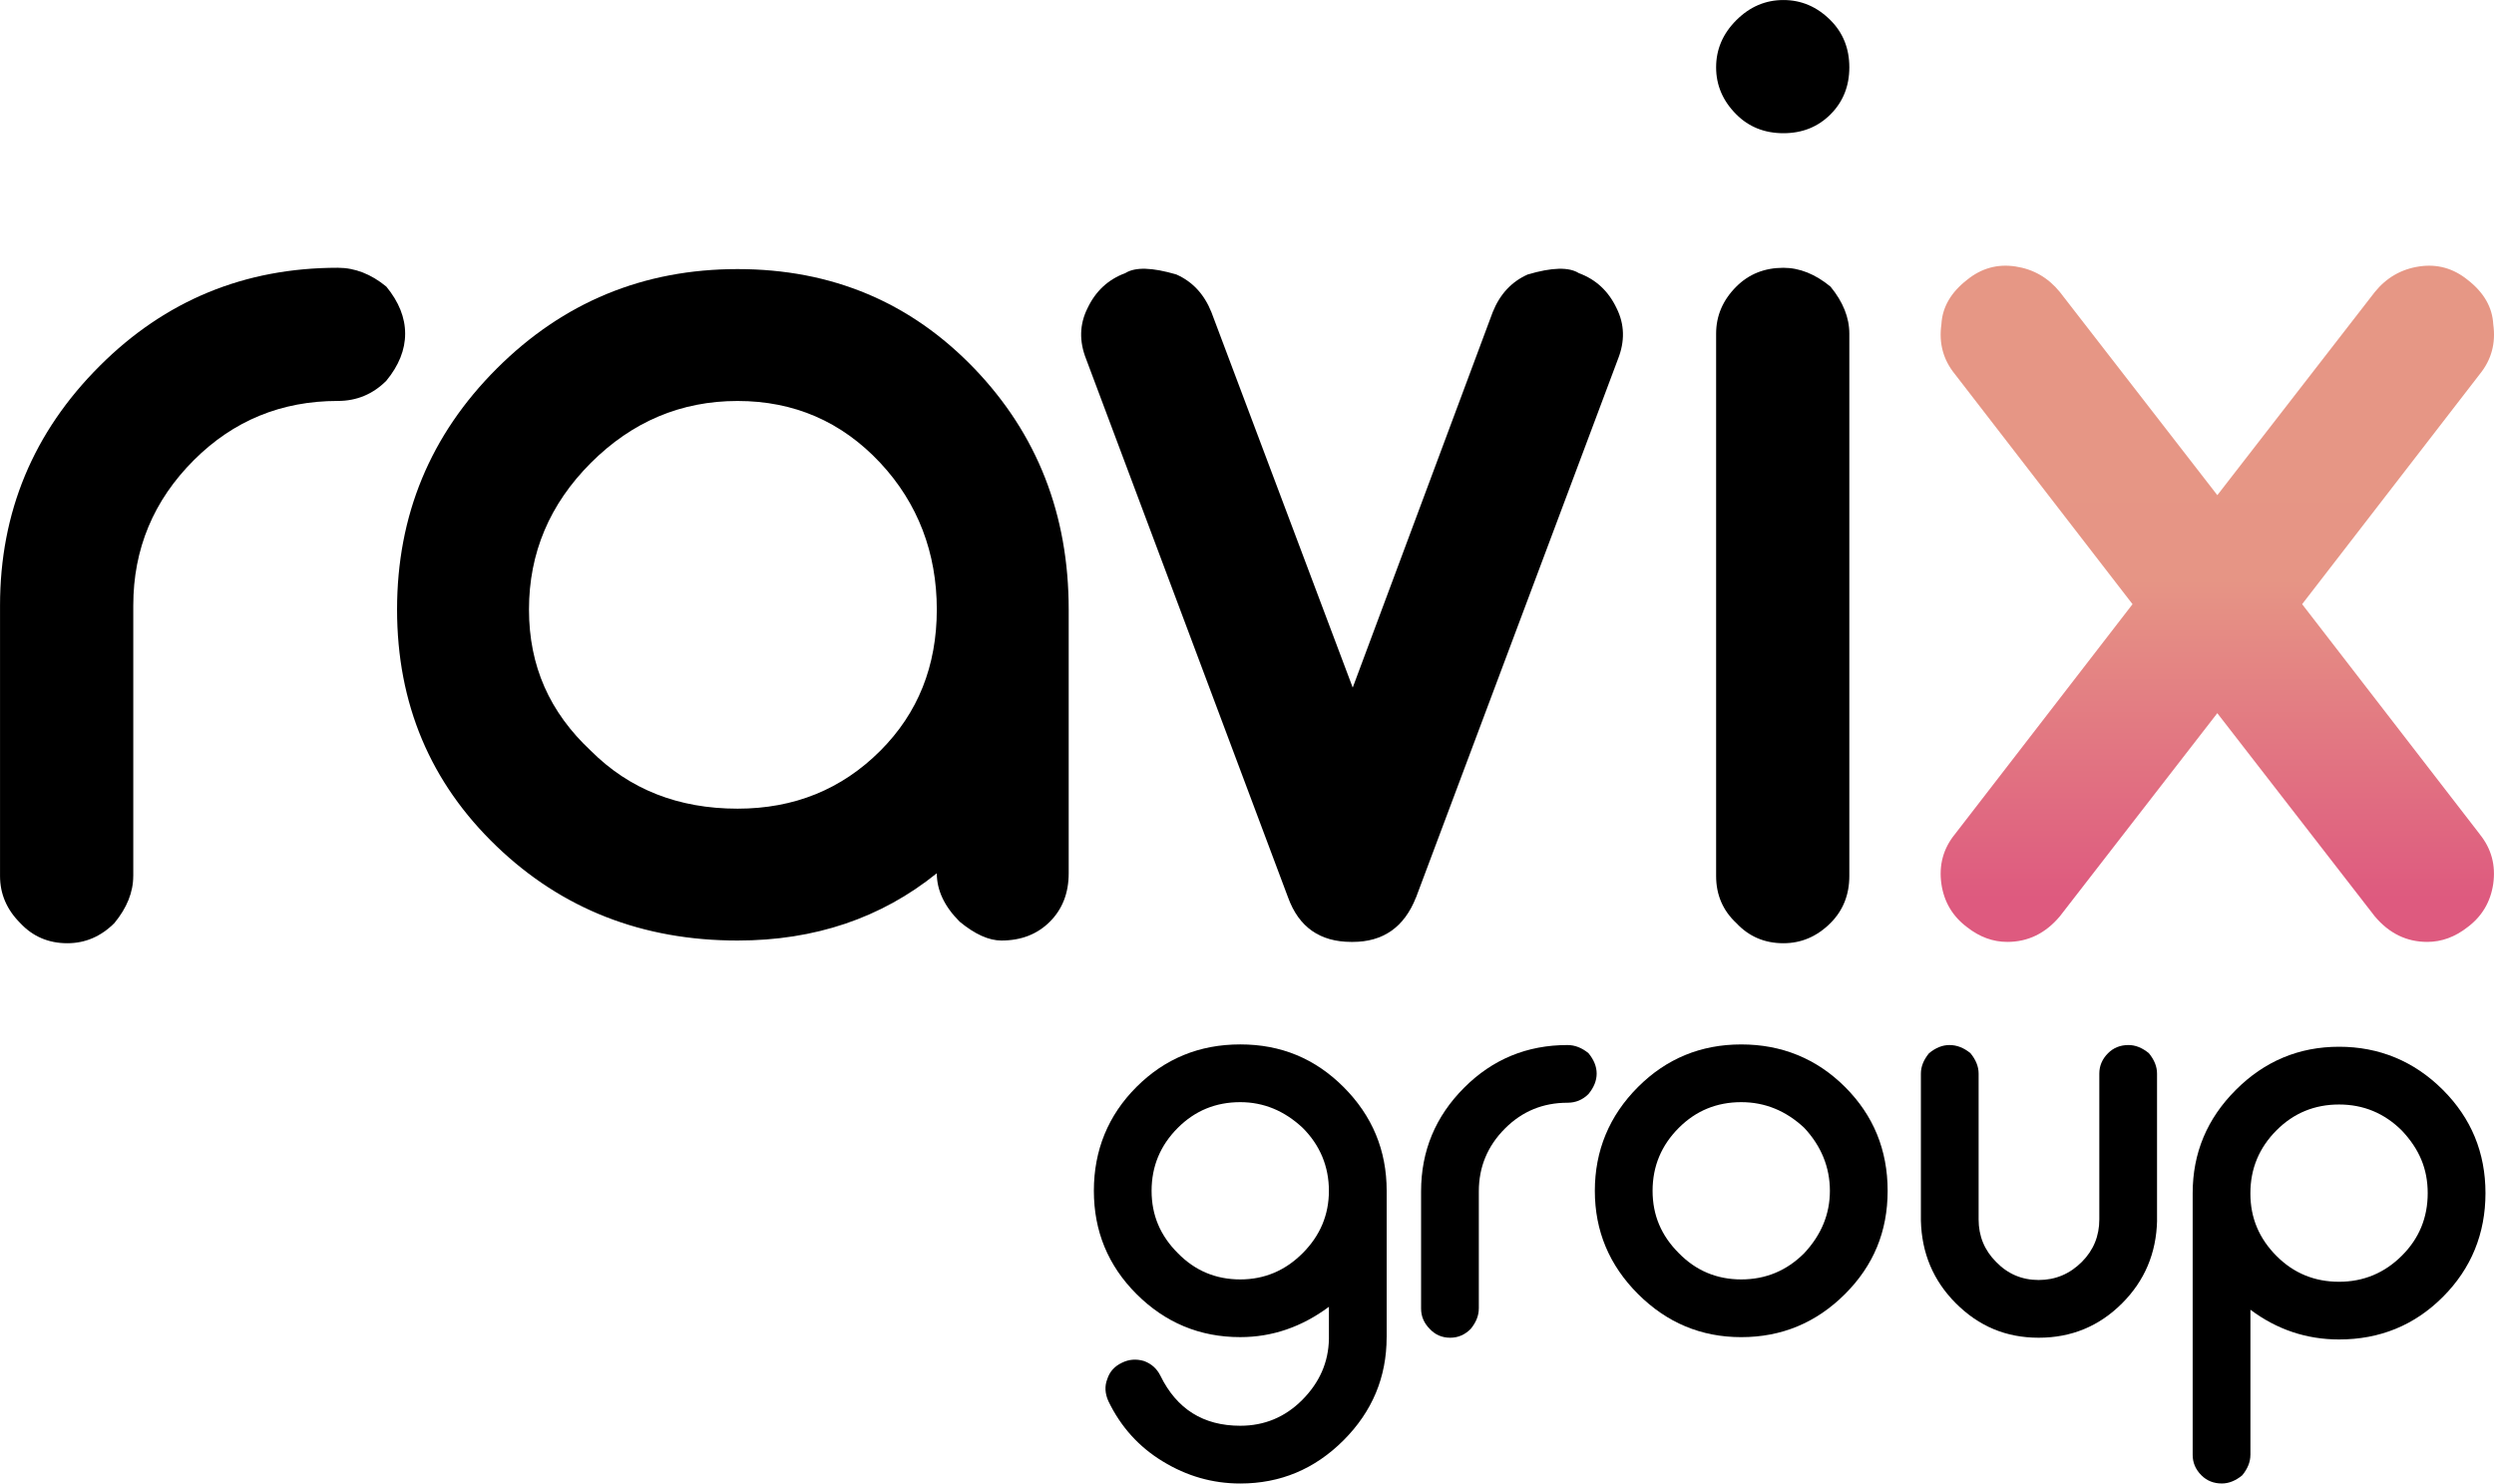 <?xml version="1.0" encoding="UTF-8"?> <svg xmlns="http://www.w3.org/2000/svg" xmlns:xlink="http://www.w3.org/1999/xlink" id="_Слой_2" data-name="Слой 2" viewBox="0 0 904.42 538.13"><defs><style> .cls-1 { fill: url(#_Безымянный_градиент_3); } .cls-1, .cls-2 { stroke-width: 0px; } </style><linearGradient id="_Безымянный_градиент_3" data-name="Безымянный градиент 3" x1="804.08" y1="439.8" x2="804.08" y2="213.28" gradientTransform="translate(0 538.99) scale(1 -1)" gradientUnits="userSpaceOnUse"><stop offset="0" stop-color="#e69785"></stop><stop offset=".49" stop-color="#e69585"></stop><stop offset="1" stop-color="#de5a7f"></stop></linearGradient></defs><g id="ravix_Изображение" data-name="ravix Изображение"><g><path class="cls-2" d="m48.32,317.75c0,5.86-2.28,11.55-6.83,17.08-4.88,4.88-10.58,7.32-17.08,7.32-6.83,0-12.53-2.44-17.08-7.32-4.88-4.88-7.32-10.57-7.32-17.08v-98.11c0-33.84,12.03-62.8,36.12-86.88,23.75-23.75,52.55-35.63,86.39-35.63,6.18,0,12.03,2.28,17.57,6.83,4.55,5.54,6.83,11.23,6.83,17.08s-2.28,11.55-6.83,17.08c-4.88,4.88-10.74,7.32-17.57,7.32-20.5,0-37.91,7.16-52.23,21.48-14.64,14.64-21.96,32.22-21.96,52.71v98.11Z"></path><path class="cls-2" d="m387.55,316.77c0,7.16-2.28,13.02-6.83,17.57-4.56,4.56-10.42,6.83-17.57,6.83-4.56,0-9.6-2.27-15.13-6.83-5.54-5.53-8.3-11.39-8.3-17.57-20.18,16.27-44.26,24.4-72.24,24.4-34.49,0-63.62-11.39-87.37-34.17-24.08-23.1-36.12-51.74-36.12-85.9s12.03-63.28,36.12-87.37c24.08-24.08,53.2-36.12,87.37-36.12s62.8,12.04,85.9,36.12c22.77,23.76,34.17,52.88,34.17,87.37v95.67Zm-120.07-23.43c20.5,0,37.74-6.99,51.74-20.99,13.67-13.67,20.5-30.75,20.5-51.25s-6.83-38.56-20.5-53.2c-13.99-14.96-31.24-22.45-51.74-22.45s-38.24,7.49-53.2,22.45c-14.97,14.97-22.45,32.7-22.45,53.2s7.48,37.26,22.45,51.25c13.99,14,31.73,20.99,53.2,20.99Z"></path><path class="cls-2" d="m513.48,325.56c-4.23,10.74-11.88,16.11-22.94,16.11h-.49c-11.39,0-19.04-5.37-22.94-16.11l-73.21-195.24c-2.6-6.51-2.44-12.69.49-18.55,2.93-6.18,7.48-10.41,13.67-12.69,3.58-2.27,9.76-2.11,18.55.49,5.86,2.61,10.08,7.16,12.69,13.67l51.25,136.18,50.76-136.18c2.6-6.51,6.83-11.06,12.69-13.67,8.79-2.6,14.96-2.76,18.55-.49,6.18,2.28,10.74,6.51,13.67,12.69,2.93,5.86,3.09,12.04.49,18.55l-73.21,195.24Z"></path><path class="cls-2" d="m646.73,48.32c-6.83,0-12.53-2.27-17.08-6.83-4.88-4.88-7.32-10.57-7.32-17.08s2.44-12.2,7.32-17.08c4.88-4.88,10.57-7.32,17.08-7.32s12.2,2.44,17.08,7.32c4.55,4.56,6.83,10.25,6.83,17.08s-2.28,12.53-6.83,17.08c-4.56,4.56-10.25,6.83-17.08,6.83Zm-24.4,72.73c0-6.51,2.44-12.2,7.32-17.08,4.55-4.55,10.25-6.83,17.08-6.83,5.86,0,11.55,2.28,17.08,6.83,4.55,5.54,6.83,11.23,6.83,17.08v196.7c0,6.83-2.28,12.53-6.83,17.08-4.88,4.88-10.58,7.32-17.08,7.32-6.83,0-12.53-2.44-17.08-7.32-4.88-4.55-7.32-10.25-7.32-17.08V121.05Z"></path></g><g><path class="cls-2" d="m502.85,485.04c0,14.52-5.22,27-15.65,37.44-10.43,10.43-22.91,15.65-37.44,15.65-10.01,0-19.39-2.68-28.13-8.04-8.6-5.22-15.16-12.48-19.67-21.79-1.27-2.82-1.41-5.5-.42-8.04.85-2.68,2.61-4.65,5.29-5.92,2.54-1.27,5.22-1.48,8.04-.64,2.68.99,4.65,2.75,5.92,5.29,5.92,12.13,15.58,18.19,28.98,18.19,8.74,0,16.21-3.11,22.42-9.31,6.34-6.35,9.59-13.75,9.73-22.21v-11.63c-9.87,7.33-20.59,11-32.15,11-14.67,0-27.21-5.22-37.65-15.65-10.29-10.29-15.44-22.77-15.44-37.44s5.15-27.35,15.44-37.65c10.29-10.29,22.84-15.44,37.65-15.44s27.14,5.15,37.44,15.44c10.43,10.44,15.65,22.98,15.65,37.65v53.09Zm-53.09-20.94c8.74,0,16.29-3.17,22.63-9.52,6.34-6.35,9.52-13.89,9.52-22.63s-3.17-16.5-9.52-22.84c-6.63-6.2-14.17-9.31-22.63-9.31-8.88,0-16.43,3.1-22.63,9.31-6.35,6.34-9.52,13.96-9.52,22.84s3.17,16.29,9.52,22.63c6.2,6.34,13.75,9.52,22.63,9.52Z"></path><path class="cls-2" d="m536.27,474.68c0,2.54-.99,5.01-2.96,7.4-2.12,2.12-4.58,3.17-7.4,3.17-2.96,0-5.43-1.06-7.4-3.17-2.11-2.11-3.17-4.58-3.17-7.4v-42.51c0-14.67,5.21-27.21,15.65-37.65,10.29-10.29,22.77-15.44,37.44-15.44,2.68,0,5.22.99,7.62,2.96,1.97,2.4,2.96,4.86,2.96,7.4s-.99,5.01-2.96,7.4c-2.12,2.12-4.65,3.17-7.62,3.17-8.88,0-16.43,3.1-22.63,9.31-6.35,6.34-9.52,13.96-9.52,22.84v42.51Z"></path><path class="cls-2" d="m631.44,485.04c-14.52,0-27-5.22-37.44-15.65-10.44-10.43-15.65-22.91-15.65-37.44s5.21-27.21,15.65-37.65c10.29-10.29,22.77-15.44,37.44-15.44s27.35,5.15,37.65,15.44c10.29,10.29,15.44,22.84,15.44,37.65s-5.15,27.15-15.44,37.44c-10.44,10.43-22.99,15.65-37.65,15.65Zm0-85.24c-8.88,0-16.43,3.1-22.63,9.31-6.35,6.34-9.52,13.96-9.52,22.84s3.17,16.29,9.52,22.63c6.2,6.34,13.75,9.52,22.63,9.52s16.5-3.17,22.84-9.52c6.2-6.63,9.31-14.17,9.31-22.63s-3.1-16.21-9.31-22.84c-6.63-6.2-14.24-9.31-22.84-9.31Z"></path><path class="cls-2" d="m782.24,442.74c-.28,11.84-4.51,21.86-12.69,30.03-8.32,8.32-18.4,12.48-30.24,12.48s-21.72-4.16-30.03-12.48c-8.18-8.18-12.41-18.19-12.69-30.03v-53.3c0-2.54.99-5,2.96-7.4,2.4-1.97,4.86-2.96,7.4-2.96,2.68,0,5.21.99,7.61,2.96,1.97,2.4,2.96,4.86,2.96,7.4v52.87c0,6.06,2.11,11.21,6.34,15.44,4.23,4.37,9.38,6.56,15.44,6.56s11.28-2.18,15.65-6.56c4.23-4.23,6.34-9.38,6.34-15.44v-52.87c0-2.82,1.06-5.29,3.17-7.4,1.97-1.97,4.44-2.96,7.4-2.96,2.54,0,5,.99,7.4,2.96,1.97,2.4,2.96,4.86,2.96,7.4v53.3Z"></path><path class="cls-2" d="m816.08,527.76c0,2.54-.99,5-2.96,7.4-2.4,1.97-4.86,2.96-7.4,2.96-2.96,0-5.43-.99-7.4-2.96-2.12-2.12-3.17-4.58-3.17-7.4v-94.97c0-14.52,5.21-27,15.65-37.44,10.43-10.43,22.91-15.65,37.44-15.65s27.21,5.22,37.65,15.65c10.29,10.29,15.44,22.77,15.44,37.44s-5.15,27.36-15.44,37.65c-10.29,10.3-22.84,15.44-37.65,15.44-11.84,0-22.56-3.6-32.15-10.79v52.67Zm0-94.75c0,8.75,3.17,16.29,9.52,22.63,6.2,6.21,13.75,9.31,22.63,9.31s16.5-3.17,22.84-9.52c6.2-6.2,9.31-13.75,9.31-22.63s-3.1-16-9.31-22.63c-6.35-6.35-13.96-9.52-22.84-9.52s-16.43,3.11-22.63,9.31c-6.35,6.35-9.52,13.96-9.52,22.84v.21Z"></path></g><path class="cls-1" d="m899.25,302.62c4.22,5.21,5.86,11.23,4.88,18.06-.98,6.51-4.07,11.71-9.27,15.62-4.56,3.58-9.44,5.37-14.64,5.37-7.49,0-13.83-3.09-19.03-9.27l-57.11-73.7-57.11,73.7c-5.21,6.19-11.55,9.27-19.03,9.27-5.21,0-10.09-1.78-14.64-5.37-5.21-3.91-8.3-9.11-9.27-15.62-.98-6.83.65-12.85,4.88-18.06l64.43-83.46-64.43-83.46c-4.23-5.2-5.86-11.23-4.88-18.06.33-6.18,3.42-11.55,9.27-16.11,5.2-4.23,11.06-5.86,17.57-4.88,6.51.98,11.88,4.07,16.11,9.27l57.11,73.7,57.11-73.7c4.22-5.2,9.59-8.3,16.11-9.27,6.51-.98,12.36.66,17.57,4.88,5.86,4.56,8.95,9.93,9.27,16.11.98,6.83-.66,12.86-4.88,18.06l-64.43,83.46,64.43,83.46h-.02Z"></path></g></svg> 